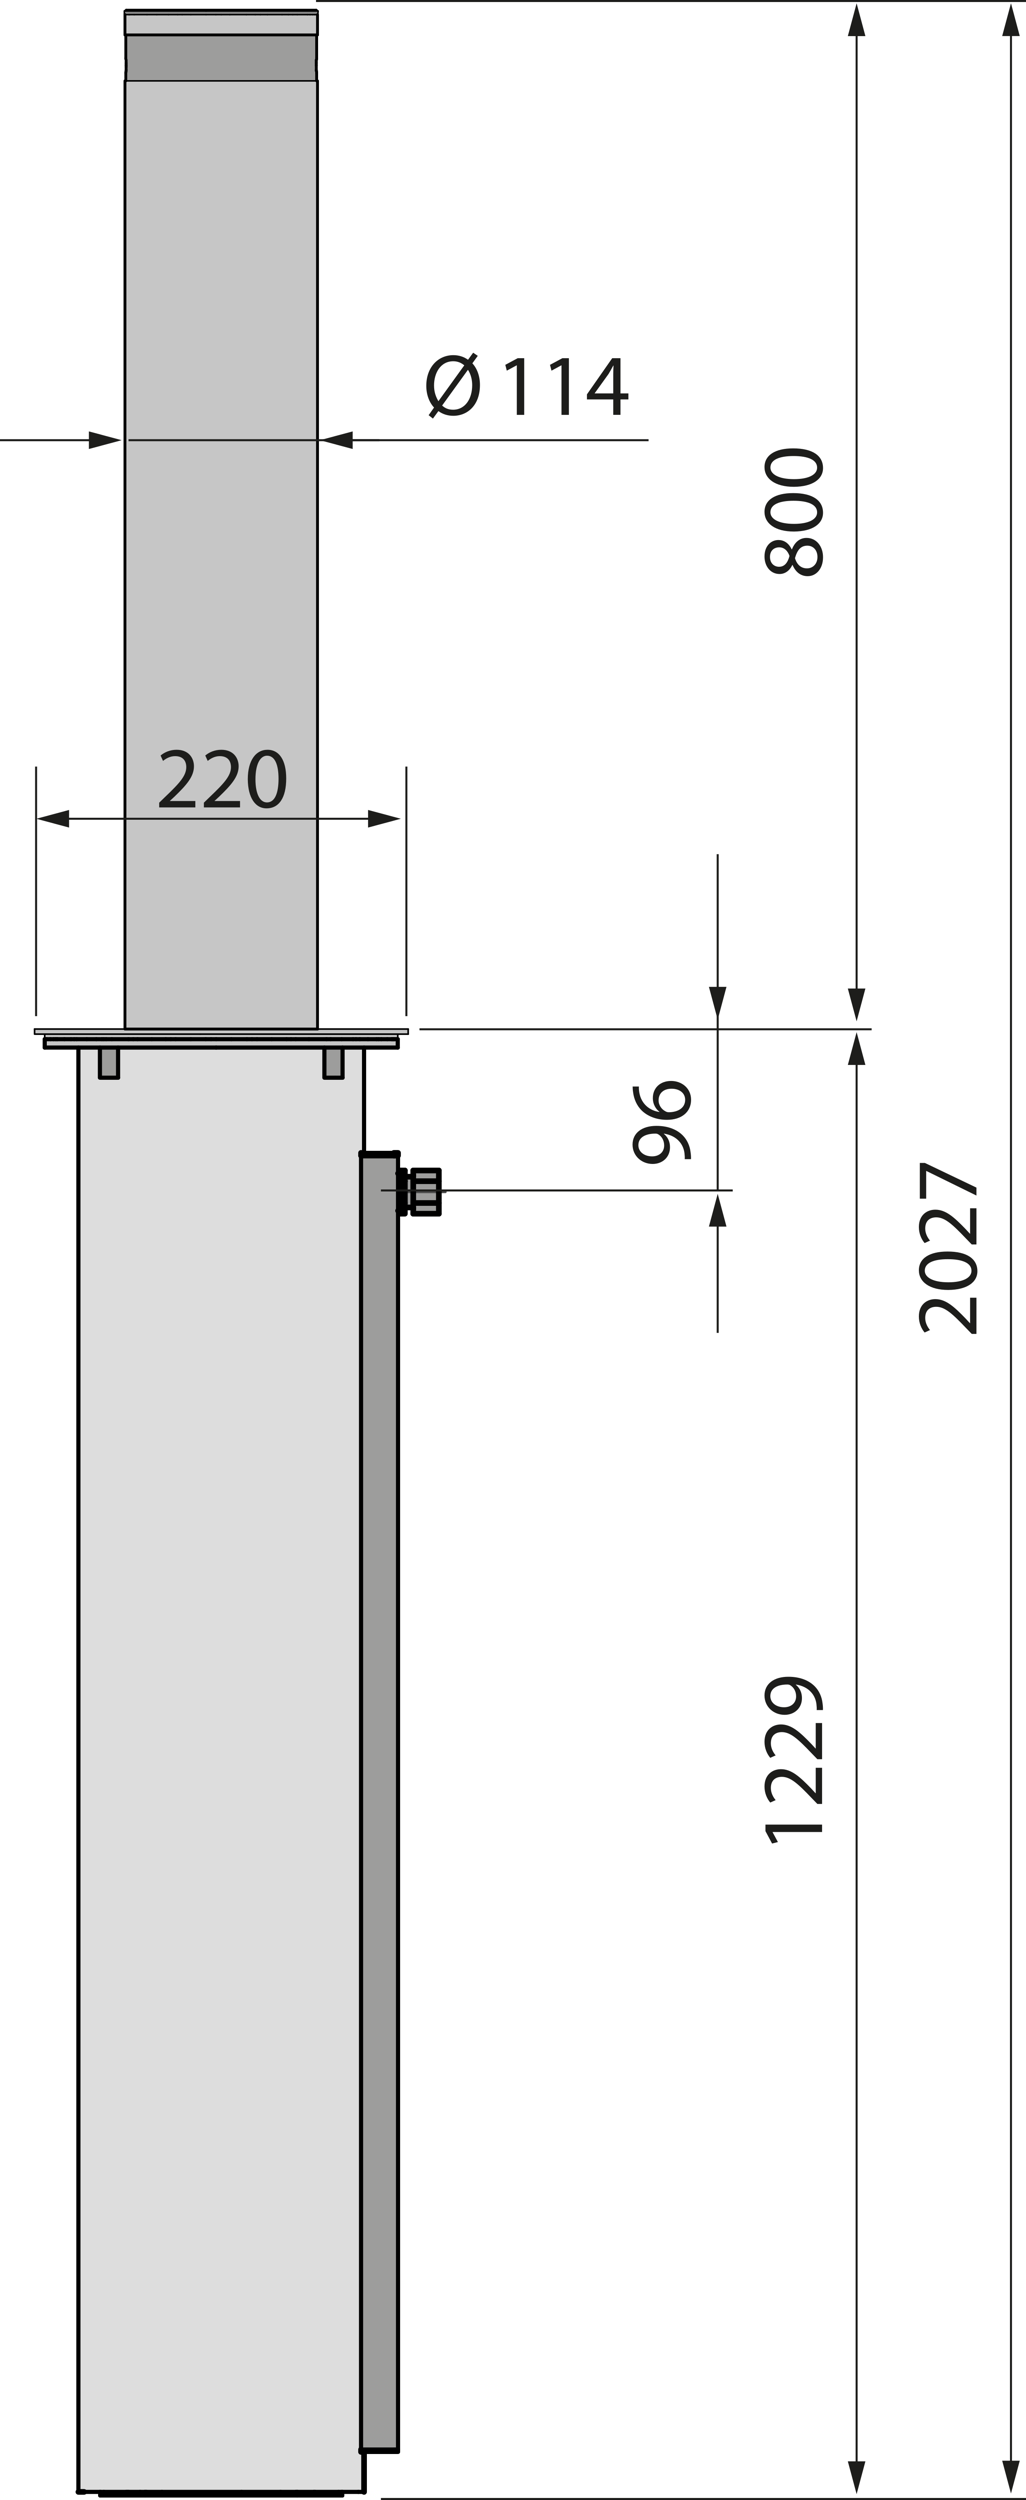 <?xml version="1.0" encoding="UTF-8"?>
<svg id="Livello_1" xmlns="http://www.w3.org/2000/svg" version="1.1" viewBox="0 0 180.269 438.918">
  <!-- Generator: Adobe Illustrator 29.2.0, SVG Export Plug-In . SVG Version: 2.1.0 Build 108)  -->
  <path d="M45.576,136.746" fill="none" stroke="#000" stroke-linecap="round" stroke-linejoin="round" stroke-width=".992"/>
  <g>
    <g>
      <polygon points="77.106 211.209 77.106 213.089 72.606 213.089 72.606 212.249 72.606 212.149 72.606 212.099 72.606 211.209 77.106 211.209" fill="#9d9d9c"/>
      <rect x="72.606" y="209.269" width="4.5" height="1.94" fill="#9d9d9c"/>
      <rect x="72.606" y="207.379" width="4.5" height="1.89" fill="#9d9d9c"/>
      <polygon points="77.106 205.499 77.106 207.379 72.606 207.379 72.606 206.489 72.606 206.389 72.606 206.329 72.606 205.499 77.106 205.499" fill="#9d9d9c"/>
      <polygon points="71.136 212.149 71.136 211.209 71.136 209.269 72.606 209.269 72.606 211.209 72.606 212.099 72.556 212.039 72.446 211.989 72.396 211.989 72.346 211.989 71.456 211.989 71.346 211.989 71.296 211.989 71.246 212.039 71.186 212.099 71.136 212.149" fill="#9d9d9c"/>
      <polygon points="71.136 207.379 71.136 206.389 71.186 206.489 71.246 206.539 71.296 206.539 71.346 206.599 71.456 206.599 72.346 206.599 72.396 206.599 72.446 206.539 72.556 206.539 72.606 206.489 72.606 207.379 72.606 209.269 71.136 209.269 71.136 207.379" fill="#9d9d9c"/>
      <polygon points="69.936 209.269 69.936 212.569 69.936 430.059 69.936 430.479 69.196 430.479 63.966 430.479 63.436 430.479 63.436 430.059 63.436 202.879 69.196 202.879 69.306 202.879 69.356 202.879 69.466 202.879 69.566 202.879 69.726 202.879 69.826 202.879 69.886 202.879 69.936 202.879 69.936 206.019 69.936 209.269" fill="#9d9d9c"/>
      <polygon points="63.966 430.479 63.966 437.499 62.966 437.499 60.136 437.499 59.986 437.499 59.506 437.499 55.526 437.499 55.376 437.499 55.316 437.499 55.166 437.499 53.116 437.499 52.226 437.499 52.016 437.499 49.296 437.499 42.436 437.499 28.446 437.499 25.726 437.499 25.516 437.499 24.626 437.499 22.576 437.499 22.426 437.499 22.366 437.499 22.216 437.499 18.236 437.499 17.756 437.499 17.606 437.499 14.776 437.499 13.776 437.499 13.776 183.919 17.556 183.919 17.556 189.209 18.966 189.209 20.746 189.209 20.746 183.919 37.976 183.919 56.996 183.919 56.996 189.209 58.886 189.209 60.186 189.209 60.186 183.919 63.966 183.919 63.966 202.409 63.436 202.409 63.436 202.879 63.436 430.059 63.436 430.479 63.966 430.479" fill="#ddd"/>
      <polygon points="60.186 183.919 60.186 189.209 58.886 189.209 56.996 189.209 56.996 183.919 60.186 183.919" fill="#9d9d9c"/>
      <polygon points="22.056 2.569 22.636 2.569 22.786 2.569 23.576 2.569 24.626 2.569 25.826 2.569 26.296 2.569 27.556 2.569 29.596 2.569 31.226 2.569 32.006 2.569 33.526 2.569 36.196 2.569 37.926 2.569 38.866 2.569 40.386 2.569 43.276 2.569 44.846 2.569 45.736 2.569 46.986 2.569 49.556 2.569 50.656 2.569 51.446 2.569 52.226 2.569 54.006 2.569 54.476 2.569 54.956 2.569 55.316 2.569 55.786 2.569 55.786 6.129 55.686 6.129 55.636 6.129 22.106 6.129 22.056 6.129 21.956 6.129 21.956 2.569 22.056 2.569" fill="#c6c6c6"/>
      <polygon points="22.106 14.199 55.636 14.199 55.686 14.199 55.786 14.199 55.786 180.669 21.956 180.669 21.956 14.199 22.056 14.199 22.106 14.199" fill="#c6c6c6"/>
      <polygon points="55.636 14.199 22.106 14.199 22.106 12.829 22.156 12.519 22.156 12.309 22.156 12.049 22.156 11.729 22.156 11.579 22.156 11.469 22.156 11.419 22.156 11.209 22.156 11.099 22.156 11.049 22.156 10.789 22.156 10.529 22.106 10.319 22.106 10.269 22.106 10.159 22.106 6.129 55.636 6.129 55.636 10.209 55.636 10.369 55.576 10.529 55.576 10.579 55.576 10.689 55.576 10.789 55.576 10.949 55.576 11.049 55.576 11.209 55.576 11.419 55.576 11.469 55.576 11.519 55.576 11.579 55.576 11.679 55.576 11.729 55.576 12.049 55.576 12.309 55.576 12.409 55.636 12.679 55.636 12.829 55.636 14.199" fill="#9d9d9c"/>
      <polygon points="36.196 1.939 21.846 1.939 22.156 1.679 34.526 1.679 55.576 1.679 55.896 1.939 36.196 1.939" fill="#878787"/>
      <polygon points="21.846 1.939 36.196 1.939 55.896 1.939 55.846 2.569 55.786 2.569 55.316 2.569 54.956 2.569 54.476 2.569 54.006 2.569 52.226 2.569 51.446 2.569 50.656 2.569 49.556 2.569 46.986 2.569 45.736 2.569 44.846 2.569 43.276 2.569 40.386 2.569 38.866 2.569 37.926 2.569 36.196 2.569 33.526 2.569 32.006 2.569 31.226 2.569 29.596 2.569 27.556 2.569 26.296 2.569 25.826 2.569 24.626 2.569 23.576 2.569 22.786 2.569 22.636 2.569 22.056 2.569 21.956 2.569 21.846 2.569 21.846 1.939" fill="#878787"/>
      <polygon points="69.886 181.559 35.206 181.559 7.856 181.559 6.076 181.559 6.076 180.669 21.956 180.669 55.786 180.669 71.716 180.669 71.716 181.559 69.886 181.559" fill="#c6c6c6"/>
      <polygon points="20.746 183.919 20.746 189.209 18.966 189.209 17.556 189.209 17.556 183.919 20.746 183.919" fill="#9d9d9c"/>
      <polygon points="69.886 181.559 69.886 182.449 69.616 182.449 69.256 182.449 69.146 182.449 68.936 182.449 68.836 182.449 68.046 182.449 66.996 182.449 66.526 182.449 66.166 182.449 64.646 182.449 63.226 182.449 62.546 182.449 62.026 182.449 60.036 182.449 58.096 182.449 57.366 182.449 56.676 182.449 54.276 182.449 51.966 182.449 51.126 182.449 50.346 182.449 47.726 182.449 45.156 182.449 44.266 182.449 43.376 182.449 40.656 182.449 37.976 182.449 37.086 182.449 36.146 182.449 33.526 182.449 30.856 182.449 30.016 182.449 29.126 182.449 26.666 182.449 24.156 182.449 23.416 182.449 22.576 182.449 19.646 182.449 18.656 182.449 18.236 182.449 17.916 182.449 16.926 182.449 15.246 182.449 13.466 182.449 13.046 182.449 12.466 182.449 11.316 182.449 10.056 182.449 9.796 182.449 9.436 182.449 8.856 182.449 8.176 182.449 8.066 182.449 7.966 182.449 7.856 182.449 7.856 181.559 35.206 181.559 69.886 181.559" fill="#c6c6c6"/>
      <polygon points="69.886 182.449 69.886 183.919 63.966 183.919 60.186 183.919 56.996 183.919 37.976 183.919 20.746 183.919 17.556 183.919 13.776 183.919 7.856 183.919 7.856 182.449 7.966 182.449 8.066 182.449 8.176 182.449 8.856 182.449 9.436 182.449 9.796 182.449 10.056 182.449 11.316 182.449 12.466 182.449 13.046 182.449 13.466 182.449 15.246 182.449 16.926 182.449 17.916 182.449 18.236 182.449 18.656 182.449 19.646 182.449 22.576 182.449 23.416 182.449 24.156 182.449 26.666 182.449 29.126 182.449 30.016 182.449 30.856 182.449 33.526 182.449 36.146 182.449 37.086 182.449 37.976 182.449 40.656 182.449 43.376 182.449 44.266 182.449 45.156 182.449 47.726 182.449 50.346 182.449 51.126 182.449 51.966 182.449 54.276 182.449 56.676 182.449 57.366 182.449 58.096 182.449 60.036 182.449 62.026 182.449 62.546 182.449 63.226 182.449 64.646 182.449 66.166 182.449 66.526 182.449 66.996 182.449 68.046 182.449 68.836 182.449 68.936 182.449 69.146 182.449 69.256 182.449 69.616 182.449 69.886 182.449" fill="#c6c6c6"/>
    </g>
    <g>
      <polyline points="55.576 1.679 34.526 1.679 22.156 1.679" fill="none" stroke="#000" stroke-linecap="round" stroke-linejoin="round" stroke-width=".268"/>
      <polyline points="22.056 2.569 21.956 2.569 21.846 2.569" fill="none" stroke="#000" stroke-linecap="round" stroke-linejoin="round" stroke-width=".268"/>
      <line x1="36.196" y1="2.569" x2="37.926" y2="2.569" fill="none" stroke="#000" stroke-linecap="round" stroke-linejoin="round" stroke-width=".268"/>
      <line x1="40.386" y1="2.569" x2="43.276" y2="2.569" fill="none" stroke="#000" stroke-linecap="round" stroke-linejoin="round" stroke-width=".268"/>
      <line x1="31.226" y1="2.569" x2="29.596" y2="2.569" fill="none" stroke="#000" stroke-linecap="round" stroke-linejoin="round" stroke-width=".268"/>
      <line x1="33.526" y1="2.569" x2="36.196" y2="2.569" fill="none" stroke="#000" stroke-linecap="round" stroke-linejoin="round" stroke-width=".268"/>
      <line x1="49.556" y1="2.569" x2="50.656" y2="2.569" fill="none" stroke="#000" stroke-linecap="round" stroke-linejoin="round" stroke-width=".268"/>
      <line x1="52.226" y1="2.569" x2="54.006" y2="2.569" fill="none" stroke="#000" stroke-linecap="round" stroke-linejoin="round" stroke-width=".268"/>
      <line x1="22.636" y1="2.569" x2="22.056" y2="2.569" fill="none" stroke="#000" stroke-linecap="round" stroke-linejoin="round" stroke-width=".268"/>
      <polyline points="23.576 2.569 24.626 2.569 25.826 2.569" fill="none" stroke="#000" stroke-linecap="round" stroke-linejoin="round" stroke-width=".268"/>
      <line x1="27.556" y1="2.569" x2="29.596" y2="2.569" fill="none" stroke="#000" stroke-linecap="round" stroke-linejoin="round" stroke-width=".268"/>
      <line x1="36.196" y1="1.939" x2="55.896" y2="1.939" fill="none" stroke="#000" stroke-linecap="round" stroke-linejoin="round" stroke-width=".268"/>
      <line x1="36.196" y1="1.939" x2="21.846" y2="1.939" fill="none" stroke="#000" stroke-linecap="round" stroke-linejoin="round" stroke-width=".268"/>
      <line x1="43.276" y1="2.569" x2="44.846" y2="2.569" fill="none" stroke="#000" stroke-linecap="round" stroke-linejoin="round" stroke-width=".268"/>
      <line x1="46.986" y1="2.569" x2="49.556" y2="2.569" fill="none" stroke="#000" stroke-linecap="round" stroke-linejoin="round" stroke-width=".268"/>
      <line x1="54.006" y1="2.569" x2="54.476" y2="2.569" fill="none" stroke="#000" stroke-linecap="round" stroke-linejoin="round" stroke-width=".268"/>
      <polyline points="55.316 2.569 55.786 2.569 55.846 2.569" fill="none" stroke="#000" stroke-linecap="round" stroke-linejoin="round" stroke-width=".268"/>
      <line x1="22.156" y1="1.679" x2="21.846" y2="1.939" fill="none" stroke="#000" stroke-linecap="round" stroke-linejoin="round" stroke-width=".268"/>
      <polyline points="55.576 1.679 55.896 1.939 55.846 2.569" fill="none" stroke="#000" stroke-linecap="round" stroke-linejoin="round" stroke-width=".268"/>
      <line x1="21.846" y1="2.569" x2="21.846" y2="1.939" fill="none" stroke="#000" stroke-linecap="round" stroke-linejoin="round" stroke-width=".268"/>
      <line x1="22.106" y1="6.129" x2="55.636" y2="6.129" fill="none" stroke="#000" stroke-linecap="round" stroke-linejoin="round" stroke-width=".5"/>
      <line x1="22.056" y1="6.129" x2="21.956" y2="6.129" fill="none" stroke="#000" stroke-linecap="round" stroke-linejoin="round" stroke-width=".5"/>
      <line x1="55.686" y1="6.129" x2="55.786" y2="6.129" fill="none" stroke="#000" stroke-linecap="round" stroke-linejoin="round" stroke-width=".5"/>
      <line x1="22.106" y1="6.129" x2="22.056" y2="6.129" fill="none" stroke="#000" stroke-linecap="round" stroke-linejoin="round" stroke-width=".5"/>
      <line x1="37.926" y1="2.569" x2="38.866" y2="2.569" fill="none" stroke="#000" stroke-linecap="round" stroke-linejoin="round" stroke-width=".268"/>
      <line x1="33.526" y1="2.569" x2="32.006" y2="2.569" fill="none" stroke="#000" stroke-linecap="round" stroke-linejoin="round" stroke-width=".268"/>
      <line x1="22.786" y1="2.569" x2="22.636" y2="2.569" fill="none" stroke="#000" stroke-linecap="round" stroke-linejoin="round" stroke-width=".268"/>
      <line x1="54.956" y1="2.569" x2="55.316" y2="2.569" fill="none" stroke="#000" stroke-linecap="round" stroke-linejoin="round" stroke-width=".268"/>
      <line x1="32.006" y1="2.569" x2="31.226" y2="2.569" fill="none" stroke="#000" stroke-linecap="round" stroke-linejoin="round" stroke-width=".268"/>
      <polyline points="27.556 2.569 26.296 2.569 25.826 2.569" fill="none" stroke="#000" stroke-linecap="round" stroke-linejoin="round" stroke-width=".268"/>
      <line x1="23.576" y1="2.569" x2="22.786" y2="2.569" fill="none" stroke="#000" stroke-linecap="round" stroke-linejoin="round" stroke-width=".268"/>
      <line x1="22.106" y1="14.199" x2="55.636" y2="14.199" fill="none" stroke="#000" stroke-linecap="round" stroke-linejoin="round" stroke-width=".268"/>
      <line x1="22.056" y1="14.199" x2="21.956" y2="14.199" fill="none" stroke="#000" stroke-linecap="round" stroke-linejoin="round" stroke-width=".268"/>
      <line x1="55.686" y1="14.199" x2="55.786" y2="14.199" fill="none" stroke="#000" stroke-linecap="round" stroke-linejoin="round" stroke-width=".268"/>
      <line x1="22.106" y1="14.199" x2="22.056" y2="14.199" fill="none" stroke="#000" stroke-linecap="round" stroke-linejoin="round" stroke-width=".268"/>
      <line x1="22.106" y1="10.159" x2="22.106" y2="10.269" fill="none" stroke="#000" stroke-linecap="round" stroke-linejoin="round" stroke-width=".5"/>
      <polyline points="22.156 11.419 22.156 11.209 22.156 11.099" fill="none" stroke="#000" stroke-linecap="round" stroke-linejoin="round" stroke-width=".5"/>
      <polyline points="22.156 12.309 22.106 12.679 22.106 12.829 22.156 12.519 22.156 12.309" fill="none" stroke="#000" stroke-linecap="round" stroke-linejoin="round" stroke-width=".5"/>
      <polyline points="22.156 12.309 22.156 12.049 22.156 11.729" fill="none" stroke="#000" stroke-linecap="round" stroke-linejoin="round" stroke-width=".5"/>
      <polyline points="22.106 10.319 22.156 10.529 22.156 10.789 22.156 11.049 22.156 11.099" fill="none" stroke="#000" stroke-linecap="round" stroke-linejoin="round" stroke-width=".5"/>
      <line x1="22.106" y1="10.319" x2="22.106" y2="10.269" fill="none" stroke="#000" stroke-linecap="round" stroke-linejoin="round" stroke-width=".5"/>
      <polyline points="22.156 11.469 22.156 11.579 22.156 11.729" fill="none" stroke="#000" stroke-linecap="round" stroke-linejoin="round" stroke-width=".5"/>
      <polyline points="55.636 12.829 55.636 12.679 55.576 12.409 55.576 12.309" fill="none" stroke="#000" stroke-linecap="round" stroke-linejoin="round" stroke-width=".5"/>
      <line x1="55.576" y1="12.309" x2="55.636" y2="12.679" fill="none" stroke="#000" stroke-linecap="round" stroke-linejoin="round" stroke-width=".5"/>
      <polyline points="55.576 12.309 55.576 12.049 55.576 11.729 55.576 11.679 55.576 11.579 55.576 11.519" fill="none" stroke="#000" stroke-linecap="round" stroke-linejoin="round" stroke-width=".5"/>
      <line x1="55.576" y1="11.209" x2="55.576" y2="11.419" fill="none" stroke="#000" stroke-linecap="round" stroke-linejoin="round" stroke-width=".5"/>
      <line x1="55.576" y1="10.789" x2="55.576" y2="10.949" fill="none" stroke="#000" stroke-linecap="round" stroke-linejoin="round" stroke-width=".5"/>
      <polyline points="55.636 10.209 55.636 10.369 55.576 10.529 55.576 10.579" fill="none" stroke="#000" stroke-linecap="round" stroke-linejoin="round" stroke-width=".5"/>
      <line x1="55.576" y1="10.579" x2="55.636" y2="10.369" fill="none" stroke="#000" stroke-linecap="round" stroke-linejoin="round" stroke-width=".5"/>
      <line x1="55.636" y1="6.129" x2="55.686" y2="6.129" fill="none" stroke="#000" stroke-linecap="round" stroke-linejoin="round" stroke-width=".5"/>
      <line x1="45.736" y1="2.569" x2="44.846" y2="2.569" fill="none" stroke="#000" stroke-linecap="round" stroke-linejoin="round" stroke-width=".268"/>
      <line x1="40.386" y1="2.569" x2="38.866" y2="2.569" fill="none" stroke="#000" stroke-linecap="round" stroke-linejoin="round" stroke-width=".268"/>
      <line x1="50.656" y1="2.569" x2="51.446" y2="2.569" fill="none" stroke="#000" stroke-linecap="round" stroke-linejoin="round" stroke-width=".268"/>
      <line x1="46.986" y1="2.569" x2="45.736" y2="2.569" fill="none" stroke="#000" stroke-linecap="round" stroke-linejoin="round" stroke-width=".268"/>
      <line x1="54.476" y1="2.569" x2="54.956" y2="2.569" fill="none" stroke="#000" stroke-linecap="round" stroke-linejoin="round" stroke-width=".268"/>
      <line x1="52.226" y1="2.569" x2="51.446" y2="2.569" fill="none" stroke="#000" stroke-linecap="round" stroke-linejoin="round" stroke-width=".268"/>
      <line x1="55.576" y1="11.049" x2="55.576" y2="11.209" fill="none" stroke="#000" stroke-linecap="round" stroke-linejoin="round" stroke-width=".5"/>
      <line x1="55.576" y1="11.049" x2="55.576" y2="10.949" fill="none" stroke="#000" stroke-linecap="round" stroke-linejoin="round" stroke-width=".5"/>
      <polyline points="55.576 10.789 55.576 10.689 55.576 10.579" fill="none" stroke="#000" stroke-linecap="round" stroke-linejoin="round" stroke-width=".5"/>
      <line x1="55.636" y1="14.199" x2="55.686" y2="14.199" fill="none" stroke="#000" stroke-linecap="round" stroke-linejoin="round" stroke-width=".268"/>
      <line x1="21.956" y1="6.129" x2="21.956" y2="2.569" fill="none" stroke="#000" stroke-linecap="round" stroke-linejoin="round" stroke-width=".5"/>
      <line x1="55.786" y1="2.569" x2="55.786" y2="6.129" fill="none" stroke="#000" stroke-linecap="round" stroke-linejoin="round" stroke-width=".5"/>
      <line x1="22.106" y1="6.129" x2="22.106" y2="10.159" fill="none" stroke="#000" stroke-linecap="round" stroke-linejoin="round" stroke-width=".5"/>
      <line x1="55.636" y1="10.209" x2="55.636" y2="6.129" fill="none" stroke="#000" stroke-linecap="round" stroke-linejoin="round" stroke-width=".5"/>
      <line x1="22.106" y1="12.829" x2="22.106" y2="14.199" fill="none" stroke="#000" stroke-linecap="round" stroke-linejoin="round" stroke-width=".5"/>
      <line x1="55.636" y1="14.199" x2="55.636" y2="12.829" fill="none" stroke="#000" stroke-linecap="round" stroke-linejoin="round" stroke-width=".5"/>
      <line x1="55.786" y1="14.199" x2="55.786" y2="180.669" fill="none" stroke="#000" stroke-linecap="round" stroke-linejoin="round" stroke-width=".5"/>
      <polyline points="55.786 180.669 21.956 180.669 21.956 14.199" fill="none" stroke="#000" stroke-linecap="round" stroke-linejoin="round" stroke-width=".5"/>
      <line x1="22.156" y1="11.419" x2="22.156" y2="11.469" fill="none" stroke="#000" stroke-linecap="round" stroke-linejoin="round" stroke-width=".5"/>
      <polyline points="55.576 11.519 55.576 11.469 55.576 11.419" fill="none" stroke="#000" stroke-linecap="round" stroke-linejoin="round" stroke-width=".5"/>
      <polyline points="78.266 209.269 77.106 209.269 72.606 209.269 71.136 209.269 70.246 209.269 69.936 209.269 69.046 209.269" fill="none" stroke="#4d4d4d" stroke-dasharray="7.847 .981 0 .981" stroke-linecap="round" stroke-linejoin="round" stroke-width=".425"/>
      <line x1="70.246" y1="211.209" x2="71.136" y2="211.209" fill="none" stroke="#000" stroke-linecap="round" stroke-linejoin="round" stroke-width=".992"/>
      <line x1="70.246" y1="211.209" x2="70.246" y2="209.269" fill="none" stroke="#000" stroke-linecap="round" stroke-linejoin="round" stroke-width=".992"/>
      <polyline points="70.246 212.149 70.246 212.569 70.246 213.089" fill="none" stroke="#000" stroke-linecap="round" stroke-linejoin="round" stroke-width=".992"/>
      <line x1="70.246" y1="212.149" x2="70.246" y2="211.209" fill="none" stroke="#000" stroke-linecap="round" stroke-linejoin="round" stroke-width=".992"/>
      <polyline points="71.136 212.149 71.136 211.209 71.136 209.269 71.136 207.379" fill="none" stroke="#000" stroke-linecap="round" stroke-linejoin="round" stroke-width=".992"/>
      <polyline points="70.246 213.089 71.136 213.089 71.136 212.249" fill="none" stroke="#000" stroke-linecap="round" stroke-linejoin="round" stroke-width=".992"/>
      <line x1="77.106" y1="211.209" x2="77.106" y2="213.089" fill="none" stroke="#000" stroke-linecap="round" stroke-linejoin="round" stroke-width=".992"/>
      <line x1="72.606" y1="212.099" x2="72.606" y2="211.209" fill="none" stroke="#000" stroke-linecap="round" stroke-linejoin="round" stroke-width=".992"/>
      <line x1="72.606" y1="213.089" x2="72.606" y2="212.249" fill="none" stroke="#000" stroke-linecap="round" stroke-linejoin="round" stroke-width=".992"/>
      <polyline points="77.106 211.209 77.106 209.269 77.106 207.379" fill="none" stroke="#000" stroke-linecap="round" stroke-linejoin="round" stroke-width=".992"/>
      <line x1="77.106" y1="211.209" x2="72.606" y2="211.209" fill="none" stroke="#000" stroke-linecap="round" stroke-linejoin="round" stroke-width=".992"/>
      <line x1="72.606" y1="213.089" x2="77.106" y2="213.089" fill="none" stroke="#000" stroke-linecap="round" stroke-linejoin="round" stroke-width=".992"/>
      <polyline points="72.606 211.209 72.606 209.269 72.606 207.379" fill="none" stroke="#000" stroke-linecap="round" stroke-linejoin="round" stroke-width=".992"/>
      <line x1="70.246" y1="207.379" x2="70.246" y2="206.439" fill="none" stroke="#000" stroke-linecap="round" stroke-linejoin="round" stroke-width=".992"/>
      <line x1="71.136" y1="206.389" x2="71.136" y2="207.379" fill="none" stroke="#000" stroke-linecap="round" stroke-linejoin="round" stroke-width=".992"/>
      <line x1="71.136" y1="205.499" x2="71.136" y2="206.329" fill="none" stroke="#000" stroke-linecap="round" stroke-linejoin="round" stroke-width=".992"/>
      <polyline points="71.136 205.499 70.246 205.499 70.246 206.019 70.246 206.439" fill="none" stroke="#000" stroke-linecap="round" stroke-linejoin="round" stroke-width=".992"/>
      <line x1="70.246" y1="207.379" x2="71.136" y2="207.379" fill="none" stroke="#000" stroke-linecap="round" stroke-linejoin="round" stroke-width=".992"/>
      <line x1="70.246" y1="207.379" x2="70.246" y2="209.269" fill="none" stroke="#000" stroke-linecap="round" stroke-linejoin="round" stroke-width=".992"/>
      <line x1="77.106" y1="207.379" x2="77.106" y2="205.499" fill="none" stroke="#000" stroke-linecap="round" stroke-linejoin="round" stroke-width=".992"/>
      <line x1="72.606" y1="206.489" x2="72.606" y2="207.379" fill="none" stroke="#000" stroke-linecap="round" stroke-linejoin="round" stroke-width=".992"/>
      <line x1="72.606" y1="205.499" x2="72.606" y2="206.329" fill="none" stroke="#000" stroke-linecap="round" stroke-linejoin="round" stroke-width=".992"/>
      <line x1="72.606" y1="205.499" x2="77.106" y2="205.499" fill="none" stroke="#000" stroke-linecap="round" stroke-linejoin="round" stroke-width=".992"/>
      <line x1="77.106" y1="207.379" x2="72.606" y2="207.379" fill="none" stroke="#000" stroke-linecap="round" stroke-linejoin="round" stroke-width=".992"/>
      <line x1="72.606" y1="212.149" x2="72.606" y2="212.249" fill="none" stroke="#000" stroke-linecap="round" stroke-linejoin="round" stroke-width=".992"/>
      <polyline points="72.606 212.149 72.606 212.099 72.556 212.039 72.446 211.989 72.396 211.989" fill="none" stroke="#000" stroke-linecap="round" stroke-linejoin="round" stroke-width=".992"/>
      <line x1="71.136" y1="206.389" x2="71.136" y2="206.329" fill="none" stroke="#000" stroke-linecap="round" stroke-linejoin="round" stroke-width=".992"/>
      <polyline points="71.136 206.389 71.186 206.489 71.246 206.539 71.296 206.539 71.346 206.599" fill="none" stroke="#000" stroke-linecap="round" stroke-linejoin="round" stroke-width=".992"/>
      <line x1="71.136" y1="212.149" x2="71.136" y2="212.249" fill="none" stroke="#000" stroke-linecap="round" stroke-linejoin="round" stroke-width=".992"/>
      <polyline points="71.136 212.149 71.186 212.099 71.246 212.039 71.296 211.989 71.346 211.989" fill="none" stroke="#000" stroke-linecap="round" stroke-linejoin="round" stroke-width=".992"/>
      <line x1="72.606" y1="206.389" x2="72.606" y2="206.329" fill="none" stroke="#000" stroke-linecap="round" stroke-linejoin="round" stroke-width=".992"/>
      <polyline points="72.606 206.389 72.606 206.489 72.556 206.539 72.446 206.539 72.396 206.599" fill="none" stroke="#000" stroke-linecap="round" stroke-linejoin="round" stroke-width=".992"/>
      <line x1="72.346" y1="211.989" x2="71.456" y2="211.989" fill="none" stroke="#000" stroke-linecap="round" stroke-linejoin="round" stroke-width=".992"/>
      <line x1="71.456" y1="206.599" x2="72.346" y2="206.599" fill="none" stroke="#000" stroke-linecap="round" stroke-linejoin="round" stroke-width=".992"/>
      <line x1="70.246" y1="212.569" x2="69.936" y2="212.569" fill="none" stroke="#000" stroke-linecap="round" stroke-linejoin="round" stroke-width=".992"/>
      <line x1="69.936" y1="206.019" x2="70.246" y2="206.019" fill="none" stroke="#000" stroke-linecap="round" stroke-linejoin="round" stroke-width=".992"/>
      <line x1="55.786" y1="180.669" x2="71.716" y2="180.669" fill="none" stroke="#000" stroke-linecap="round" stroke-linejoin="round" stroke-width=".286"/>
      <line x1="21.956" y1="180.669" x2="6.076" y2="180.669" fill="none" stroke="#000" stroke-linecap="round" stroke-linejoin="round" stroke-width=".286"/>
      <polyline points="35.206 181.559 69.886 181.559 71.716 181.559" fill="none" stroke="#000" stroke-linecap="round" stroke-linejoin="round" stroke-width=".286"/>
      <polyline points="35.206 181.559 7.856 181.559 6.076 181.559 6.076 180.669" fill="none" stroke="#000" stroke-linecap="round" stroke-linejoin="round" stroke-width=".286"/>
      <line x1="71.716" y1="180.669" x2="71.716" y2="181.559" fill="none" stroke="#000" stroke-linecap="round" stroke-linejoin="round" stroke-width=".286"/>
      <line x1="7.966" y1="182.449" x2="7.856" y2="182.449" fill="none" stroke="#000" stroke-linecap="round" stroke-linejoin="round" stroke-width=".729"/>
      <line x1="19.646" y1="182.449" x2="22.576" y2="182.449" fill="none" stroke="#000" stroke-linecap="round" stroke-linejoin="round" stroke-width=".729"/>
      <line x1="8.066" y1="182.449" x2="7.966" y2="182.449" fill="none" stroke="#000" stroke-linecap="round" stroke-linejoin="round" stroke-width=".729"/>
      <line x1="8.856" y1="182.449" x2="9.436" y2="182.449" fill="none" stroke="#000" stroke-linecap="round" stroke-linejoin="round" stroke-width=".729"/>
      <line x1="12.466" y1="182.449" x2="13.046" y2="182.449" fill="none" stroke="#000" stroke-linecap="round" stroke-linejoin="round" stroke-width=".729"/>
      <line x1="15.246" y1="182.449" x2="16.926" y2="182.449" fill="none" stroke="#000" stroke-linecap="round" stroke-linejoin="round" stroke-width=".729"/>
      <line x1="9.796" y1="182.449" x2="9.436" y2="182.449" fill="none" stroke="#000" stroke-linecap="round" stroke-linejoin="round" stroke-width=".729"/>
      <line x1="11.316" y1="182.449" x2="12.466" y2="182.449" fill="none" stroke="#000" stroke-linecap="round" stroke-linejoin="round" stroke-width=".729"/>
      <line x1="16.926" y1="182.449" x2="17.916" y2="182.449" fill="none" stroke="#000" stroke-linecap="round" stroke-linejoin="round" stroke-width=".729"/>
      <line x1="18.656" y1="182.449" x2="19.646" y2="182.449" fill="none" stroke="#000" stroke-linecap="round" stroke-linejoin="round" stroke-width=".729"/>
      <line x1="36.146" y1="182.449" x2="37.086" y2="182.449" fill="none" stroke="#000" stroke-linecap="round" stroke-linejoin="round" stroke-width=".729"/>
      <line x1="40.656" y1="182.449" x2="43.376" y2="182.449" fill="none" stroke="#000" stroke-linecap="round" stroke-linejoin="round" stroke-width=".729"/>
      <line x1="30.016" y1="182.449" x2="29.126" y2="182.449" fill="none" stroke="#000" stroke-linecap="round" stroke-linejoin="round" stroke-width=".729"/>
      <line x1="33.526" y1="182.449" x2="36.146" y2="182.449" fill="none" stroke="#000" stroke-linecap="round" stroke-linejoin="round" stroke-width=".729"/>
      <line x1="43.376" y1="182.449" x2="44.266" y2="182.449" fill="none" stroke="#000" stroke-linecap="round" stroke-linejoin="round" stroke-width=".729"/>
      <line x1="47.726" y1="182.449" x2="50.346" y2="182.449" fill="none" stroke="#000" stroke-linecap="round" stroke-linejoin="round" stroke-width=".729"/>
      <line x1="23.416" y1="182.449" x2="22.576" y2="182.449" fill="none" stroke="#000" stroke-linecap="round" stroke-linejoin="round" stroke-width=".729"/>
      <line x1="26.666" y1="182.449" x2="29.126" y2="182.449" fill="none" stroke="#000" stroke-linecap="round" stroke-linejoin="round" stroke-width=".729"/>
      <line x1="66.166" y1="182.449" x2="66.526" y2="182.449" fill="none" stroke="#000" stroke-linecap="round" stroke-linejoin="round" stroke-width=".729"/>
      <line x1="68.046" y1="182.449" x2="68.836" y2="182.449" fill="none" stroke="#000" stroke-linecap="round" stroke-linejoin="round" stroke-width=".729"/>
      <line x1="62.546" y1="182.449" x2="62.026" y2="182.449" fill="none" stroke="#000" stroke-linecap="round" stroke-linejoin="round" stroke-width=".729"/>
      <line x1="64.646" y1="182.449" x2="66.166" y2="182.449" fill="none" stroke="#000" stroke-linecap="round" stroke-linejoin="round" stroke-width=".729"/>
      <line x1="68.836" y1="182.449" x2="68.936" y2="182.449" fill="none" stroke="#000" stroke-linecap="round" stroke-linejoin="round" stroke-width=".729"/>
      <line x1="69.616" y1="182.449" x2="69.886" y2="182.449" fill="none" stroke="#000" stroke-linecap="round" stroke-linejoin="round" stroke-width=".729"/>
      <line x1="51.126" y1="182.449" x2="50.346" y2="182.449" fill="none" stroke="#000" stroke-linecap="round" stroke-linejoin="round" stroke-width=".729"/>
      <polyline points="54.276 182.449 56.676 182.449 57.366 182.449" fill="none" stroke="#000" stroke-linecap="round" stroke-linejoin="round" stroke-width=".729"/>
      <line x1="60.036" y1="182.449" x2="62.026" y2="182.449" fill="none" stroke="#000" stroke-linecap="round" stroke-linejoin="round" stroke-width=".729"/>
      <line x1="69.886" y1="182.449" x2="69.886" y2="181.559" fill="none" stroke="#000" stroke-linecap="round" stroke-linejoin="round" stroke-width=".286"/>
      <line x1="7.856" y1="181.559" x2="7.856" y2="182.449" fill="none" stroke="#000" stroke-linecap="round" stroke-linejoin="round" stroke-width=".286"/>
      <line x1="42.436" y1="437.499" x2="28.446" y2="437.499" fill="none" stroke="#000" stroke-linecap="round" stroke-linejoin="round" stroke-width=".729"/>
      <line x1="62.966" y1="437.499" x2="63.966" y2="437.499" fill="none" stroke="#000" stroke-linecap="round" stroke-linejoin="round" stroke-width=".729"/>
      <line x1="49.296" y1="437.499" x2="42.436" y2="437.499" fill="none" stroke="#000" stroke-linecap="round" stroke-linejoin="round" stroke-width=".729"/>
      <line x1="55.166" y1="437.499" x2="55.316" y2="437.499" fill="none" stroke="#000" stroke-linecap="round" stroke-linejoin="round" stroke-width=".729"/>
      <line x1="52.016" y1="437.499" x2="49.296" y2="437.499" fill="none" stroke="#000" stroke-linecap="round" stroke-linejoin="round" stroke-width=".729"/>
      <line x1="14.776" y1="437.499" x2="13.776" y2="437.499" fill="none" stroke="#000" stroke-linecap="round" stroke-linejoin="round" stroke-width=".992"/>
      <line x1="14.776" y1="437.499" x2="17.606" y2="437.499" fill="none" stroke="#000" stroke-linecap="round" stroke-linejoin="round" stroke-width=".729"/>
      <line x1="25.726" y1="437.499" x2="28.446" y2="437.499" fill="none" stroke="#000" stroke-linecap="round" stroke-linejoin="round" stroke-width=".729"/>
      <line x1="22.576" y1="437.499" x2="22.426" y2="437.499" fill="none" stroke="#000" stroke-linecap="round" stroke-linejoin="round" stroke-width=".729"/>
      <line x1="60.136" y1="437.499" x2="62.966" y2="437.499" fill="none" stroke="#000" stroke-linecap="round" stroke-linejoin="round" stroke-width=".729"/>
      <line x1="63.436" y1="430.059" x2="63.436" y2="202.879" fill="none" stroke="#000" stroke-linecap="round" stroke-linejoin="round" stroke-width=".729"/>
      <line x1="13.776" y1="183.919" x2="13.776" y2="437.499" fill="none" stroke="#000" stroke-linecap="round" stroke-linejoin="round" stroke-width=".729"/>
      <line x1="63.966" y1="202.409" x2="63.966" y2="183.919" fill="none" stroke="#000" stroke-linecap="round" stroke-linejoin="round" stroke-width=".729"/>
      <line x1="63.966" y1="430.479" x2="63.966" y2="437.499" fill="none" stroke="#000" stroke-linecap="round" stroke-linejoin="round" stroke-width=".992"/>
      <polyline points="20.746 189.209 18.966 189.209 17.556 189.209 17.556 183.919" fill="none" stroke="#000" stroke-linecap="round" stroke-linejoin="round" stroke-width=".729"/>
      <line x1="20.746" y1="183.919" x2="20.746" y2="189.209" fill="none" stroke="#000" stroke-linecap="round" stroke-linejoin="round" stroke-width=".729"/>
      <polyline points="69.936 430.059 69.936 212.569 69.936 209.269 69.936 206.019 69.936 202.879" fill="none" stroke="#000" stroke-linecap="round" stroke-linejoin="round" stroke-width=".729"/>
      <line x1="69.256" y1="182.449" x2="69.146" y2="182.449" fill="none" stroke="#000" stroke-linecap="round" stroke-linejoin="round" stroke-width=".729"/>
      <line x1="40.656" y1="182.449" x2="37.976" y2="182.449" fill="none" stroke="#000" stroke-linecap="round" stroke-linejoin="round" stroke-width=".729"/>
      <line x1="44.266" y1="182.449" x2="45.156" y2="182.449" fill="none" stroke="#000" stroke-linecap="round" stroke-linejoin="round" stroke-width=".729"/>
      <line x1="33.526" y1="182.449" x2="30.856" y2="182.449" fill="none" stroke="#000" stroke-linecap="round" stroke-linejoin="round" stroke-width=".729"/>
      <line x1="37.086" y1="182.449" x2="37.976" y2="182.449" fill="none" stroke="#000" stroke-linecap="round" stroke-linejoin="round" stroke-width=".729"/>
      <line x1="45.156" y1="182.449" x2="47.726" y2="182.449" fill="none" stroke="#000" stroke-linecap="round" stroke-linejoin="round" stroke-width=".729"/>
      <line x1="51.126" y1="182.449" x2="51.966" y2="182.449" fill="none" stroke="#000" stroke-linecap="round" stroke-linejoin="round" stroke-width=".729"/>
      <line x1="58.096" y1="182.449" x2="60.036" y2="182.449" fill="none" stroke="#000" stroke-linecap="round" stroke-linejoin="round" stroke-width=".729"/>
      <line x1="62.546" y1="182.449" x2="63.226" y2="182.449" fill="none" stroke="#000" stroke-linecap="round" stroke-linejoin="round" stroke-width=".729"/>
      <line x1="66.996" y1="182.449" x2="68.046" y2="182.449" fill="none" stroke="#000" stroke-linecap="round" stroke-linejoin="round" stroke-width=".729"/>
      <line x1="68.936" y1="182.449" x2="69.146" y2="182.449" fill="none" stroke="#000" stroke-linecap="round" stroke-linejoin="round" stroke-width=".729"/>
      <line x1="64.646" y1="182.449" x2="63.226" y2="182.449" fill="none" stroke="#000" stroke-linecap="round" stroke-linejoin="round" stroke-width=".729"/>
      <line x1="66.526" y1="182.449" x2="66.996" y2="182.449" fill="none" stroke="#000" stroke-linecap="round" stroke-linejoin="round" stroke-width=".729"/>
      <line x1="26.666" y1="182.449" x2="24.156" y2="182.449" fill="none" stroke="#000" stroke-linecap="round" stroke-linejoin="round" stroke-width=".729"/>
      <line x1="30.016" y1="182.449" x2="30.856" y2="182.449" fill="none" stroke="#000" stroke-linecap="round" stroke-linejoin="round" stroke-width=".729"/>
      <line x1="51.966" y1="182.449" x2="54.276" y2="182.449" fill="none" stroke="#000" stroke-linecap="round" stroke-linejoin="round" stroke-width=".729"/>
      <line x1="57.366" y1="182.449" x2="58.096" y2="182.449" fill="none" stroke="#000" stroke-linecap="round" stroke-linejoin="round" stroke-width=".729"/>
      <line x1="18.656" y1="182.449" x2="18.236" y2="182.449" fill="none" stroke="#000" stroke-linecap="round" stroke-linejoin="round" stroke-width=".729"/>
      <line x1="23.416" y1="182.449" x2="24.156" y2="182.449" fill="none" stroke="#000" stroke-linecap="round" stroke-linejoin="round" stroke-width=".729"/>
      <line x1="8.176" y1="182.449" x2="8.066" y2="182.449" fill="none" stroke="#000" stroke-linecap="round" stroke-linejoin="round" stroke-width=".729"/>
      <line x1="13.466" y1="182.449" x2="15.246" y2="182.449" fill="none" stroke="#000" stroke-linecap="round" stroke-linejoin="round" stroke-width=".729"/>
      <line x1="17.916" y1="182.449" x2="18.236" y2="182.449" fill="none" stroke="#000" stroke-linecap="round" stroke-linejoin="round" stroke-width=".729"/>
      <line x1="11.316" y1="182.449" x2="10.056" y2="182.449" fill="none" stroke="#000" stroke-linecap="round" stroke-linejoin="round" stroke-width=".729"/>
      <line x1="13.046" y1="182.449" x2="13.466" y2="182.449" fill="none" stroke="#000" stroke-linecap="round" stroke-linejoin="round" stroke-width=".729"/>
      <line x1="8.856" y1="182.449" x2="8.176" y2="182.449" fill="none" stroke="#000" stroke-linecap="round" stroke-linejoin="round" stroke-width=".729"/>
      <line x1="9.796" y1="182.449" x2="10.056" y2="182.449" fill="none" stroke="#000" stroke-linecap="round" stroke-linejoin="round" stroke-width=".729"/>
      <polyline points="37.976 183.919 56.996 183.919 60.186 183.919 63.966 183.919 69.886 183.919" fill="none" stroke="#000" stroke-linecap="round" stroke-linejoin="round" stroke-width=".729"/>
      <polyline points="37.976 183.919 20.746 183.919 17.556 183.919 13.776 183.919 7.856 183.919" fill="none" stroke="#000" stroke-linecap="round" stroke-linejoin="round" stroke-width=".729"/>
      <line x1="69.256" y1="182.449" x2="69.616" y2="182.449" fill="none" stroke="#000" stroke-linecap="round" stroke-linejoin="round" stroke-width=".729"/>
      <line x1="69.886" y1="182.449" x2="69.886" y2="183.919" fill="none" stroke="#000" stroke-linecap="round" stroke-linejoin="round" stroke-width=".729"/>
      <line x1="7.856" y1="183.919" x2="7.856" y2="182.449" fill="none" stroke="#000" stroke-linecap="round" stroke-linejoin="round" stroke-width=".729"/>
      <line x1="58.886" y1="189.209" x2="60.186" y2="189.209" fill="none" stroke="#000" stroke-linecap="round" stroke-linejoin="round" stroke-width=".729"/>
      <polyline points="58.886 189.209 56.996 189.209 56.996 183.919" fill="none" stroke="#000" stroke-linecap="round" stroke-linejoin="round" stroke-width=".729"/>
      <line x1="60.186" y1="183.919" x2="60.186" y2="189.209" fill="none" stroke="#000" stroke-linecap="round" stroke-linejoin="round" stroke-width=".729"/>
      <polyline points="69.196 202.409 69.936 202.409 69.936 202.879 69.886 202.879" fill="none" stroke="#000" stroke-linecap="round" stroke-linejoin="round" stroke-width=".992"/>
      <line x1="69.826" y1="202.879" x2="69.726" y2="202.879" fill="none" stroke="#000" stroke-linecap="round" stroke-linejoin="round" stroke-width=".992"/>
      <polyline points="69.566 202.879 69.466 202.879 69.356 202.879 69.306 202.879" fill="none" stroke="#000" stroke-linecap="round" stroke-linejoin="round" stroke-width=".992"/>
      <line x1="69.566" y1="202.879" x2="69.726" y2="202.879" fill="none" stroke="#000" stroke-linecap="round" stroke-linejoin="round" stroke-width=".992"/>
      <line x1="69.306" y1="202.879" x2="69.196" y2="202.879" fill="none" stroke="#000" stroke-linecap="round" stroke-linejoin="round" stroke-width=".992"/>
      <line x1="63.436" y1="202.879" x2="63.436" y2="202.409" fill="none" stroke="#000" stroke-linecap="round" stroke-linejoin="round" stroke-width=".992"/>
      <line x1="63.436" y1="202.879" x2="69.196" y2="202.879" fill="none" stroke="#000" stroke-linecap="round" stroke-linejoin="round" stroke-width=".992"/>
      <polyline points="69.196 202.409 63.966 202.409 63.436 202.409" fill="none" stroke="#000" stroke-linecap="round" stroke-linejoin="round" stroke-width=".729"/>
      <polyline points="59.506 437.499 55.526 437.499 55.376 437.499" fill="none" stroke="#000" stroke-linecap="round" stroke-linejoin="round" stroke-width=".729"/>
      <polyline points="55.166 437.499 53.116 437.499 52.226 437.499" fill="none" stroke="#000" stroke-linecap="round" stroke-linejoin="round" stroke-width=".729"/>
      <line x1="59.986" y1="437.499" x2="60.136" y2="437.499" fill="none" stroke="#000" stroke-linecap="round" stroke-linejoin="round" stroke-width=".729"/>
      <line x1="59.986" y1="437.499" x2="59.506" y2="437.499" fill="none" stroke="#000" stroke-linecap="round" stroke-linejoin="round" stroke-width=".729"/>
      <line x1="25.516" y1="437.499" x2="24.626" y2="437.499" fill="none" stroke="#000" stroke-linecap="round" stroke-linejoin="round" stroke-width=".729"/>
      <line x1="22.216" y1="437.499" x2="18.236" y2="437.499" fill="none" stroke="#000" stroke-linecap="round" stroke-linejoin="round" stroke-width=".729"/>
      <line x1="22.576" y1="437.499" x2="24.626" y2="437.499" fill="none" stroke="#000" stroke-linecap="round" stroke-linejoin="round" stroke-width=".729"/>
      <line x1="22.366" y1="437.499" x2="22.216" y2="437.499" fill="none" stroke="#000" stroke-linecap="round" stroke-linejoin="round" stroke-width=".729"/>
      <polyline points="18.236 437.499 17.756 437.499 17.606 437.499" fill="none" stroke="#000" stroke-linecap="round" stroke-linejoin="round" stroke-width=".729"/>
      <line x1="52.226" y1="438.129" x2="60.136" y2="438.129" fill="none" stroke="#000" stroke-linecap="round" stroke-linejoin="round" stroke-width=".729"/>
      <line x1="52.226" y1="438.129" x2="52.226" y2="437.499" fill="none" stroke="#000" stroke-linecap="round" stroke-linejoin="round" stroke-width=".729"/>
      <line x1="60.136" y1="437.499" x2="60.136" y2="438.129" fill="none" stroke="#000" stroke-linecap="round" stroke-linejoin="round" stroke-width=".729"/>
      <line x1="17.606" y1="438.129" x2="17.606" y2="437.499" fill="none" stroke="#000" stroke-linecap="round" stroke-linejoin="round" stroke-width=".729"/>
      <polyline points="25.516 437.499 25.516 438.129 17.606 438.129" fill="none" stroke="#000" stroke-linecap="round" stroke-linejoin="round" stroke-width=".729"/>
      <line x1="25.516" y1="438.129" x2="52.226" y2="438.129" fill="none" stroke="#000" stroke-linecap="round" stroke-linejoin="round" stroke-width=".729"/>
      <line x1="25.726" y1="437.499" x2="25.516" y2="437.499" fill="none" stroke="#000" stroke-linecap="round" stroke-linejoin="round" stroke-width=".729"/>
      <line x1="52.016" y1="437.499" x2="52.226" y2="437.499" fill="none" stroke="#000" stroke-linecap="round" stroke-linejoin="round" stroke-width=".729"/>
      <line x1="69.886" y1="430.059" x2="69.936" y2="430.059" fill="none" stroke="#000" stroke-linecap="round" stroke-linejoin="round" stroke-width=".729"/>
      <line x1="69.826" y1="430.059" x2="69.726" y2="430.059" fill="none" stroke="#000" stroke-linecap="round" stroke-linejoin="round" stroke-width=".729"/>
      <polyline points="69.566 430.059 69.466 430.059 69.356 430.059 69.306 430.059" fill="none" stroke="#000" stroke-linecap="round" stroke-linejoin="round" stroke-width=".729"/>
      <line x1="69.566" y1="430.059" x2="69.726" y2="430.059" fill="none" stroke="#000" stroke-linecap="round" stroke-linejoin="round" stroke-width=".729"/>
      <line x1="69.306" y1="430.059" x2="69.196" y2="430.059" fill="none" stroke="#000" stroke-linecap="round" stroke-linejoin="round" stroke-width=".729"/>
      <polyline points="69.936 430.059 69.936 430.479 69.196 430.479" fill="none" stroke="#000" stroke-linecap="round" stroke-linejoin="round" stroke-width=".729"/>
      <line x1="63.436" y1="430.479" x2="63.436" y2="430.059" fill="none" stroke="#000" stroke-linecap="round" stroke-linejoin="round" stroke-width=".992"/>
      <polyline points="63.436 430.479 63.966 430.479 69.196 430.479" fill="none" stroke="#000" stroke-linecap="round" stroke-linejoin="round" stroke-width=".729"/>
      <line x1="69.196" y1="430.059" x2="63.436" y2="430.059" fill="none" stroke="#000" stroke-linecap="round" stroke-linejoin="round" stroke-width=".729"/>
    </g>
  </g>
  <g>
    <g>
      <line x1="113.955" y1="77.285" x2="60.913" y2="77.285" fill="none" stroke="#1d1d1b" stroke-linejoin="round" stroke-width=".354"/>
      <polygon points="61.966 75.741 56.204 77.284 61.966 78.83 61.966 75.741" fill="#1d1d1b"/>
    </g>
    <line x1="66.657" y1="77.285" x2="22.584" y2="77.285" fill="none" stroke="#1d1d1b" stroke-linejoin="round" stroke-width=".354"/>
    <g>
      <path d="M75.312,72.897l.949-1.347c-.857-.918-1.362-2.28-1.362-3.811,0-3.26,2.066-5.387,4.76-5.387.949,0,1.837.275,2.571.811l.903-1.24.812.551-.949,1.316c.857.934,1.332,2.28,1.332,3.795,0,3.597-2.219,5.418-4.683,5.418-.979,0-1.882-.291-2.617-.827l-.964,1.316-.75-.597ZM81.572,64.143c-.52-.444-1.163-.719-1.928-.719-2.25,0-3.382,2.081-3.382,4.239,0,1.148.306,1.974.765,2.77l.015-.015,4.53-6.275ZM77.684,71.198c.505.475,1.102.735,1.928.735,2.158,0,3.352-1.975,3.352-4.301,0-.872-.184-1.806-.72-2.678h-.046l-4.515,6.244Z" fill="#1d1d1b"/>
      <path d="M90.803,64.143h-.031l-1.729.934-.26-1.025,2.173-1.163h1.148v9.948h-1.301v-8.693Z" fill="#1d1d1b"/>
      <path d="M98.656,64.143h-.031l-1.729.934-.261-1.025,2.174-1.163h1.147v9.948h-1.301v-8.693Z" fill="#1d1d1b"/>
      <path d="M107.748,72.836v-2.709h-4.622v-.888l4.438-6.351h1.454v6.183h1.393v1.056h-1.393v2.709h-1.271ZM107.748,69.071v-3.321c0-.521.016-1.041.046-1.561h-.046c-.306.582-.551,1.01-.826,1.469l-2.434,3.382v.03h3.26Z" fill="#1d1d1b"/>
    </g>
    <g>
      <line x1="16.67" y1="77.285" y2="77.285" fill="none" stroke="#1d1d1b" stroke-linejoin="round" stroke-width=".354"/>
      <polygon points="15.617 75.741 21.379 77.284 15.617 78.83 15.617 75.741" fill="#1d1d1b"/>
    </g>
  </g>
  <line x1="153.148" y1="180.708" x2="73.702" y2="180.708" fill="none" stroke="#1d1d1b" stroke-linejoin="round" stroke-width=".354"/>
  <g>
    <line x1="150.508" y1="433.184" x2="150.508" y2="185.919" fill="none" stroke="#1d1d1b" stroke-linejoin="round" stroke-width=".354"/>
    <polygon points="152.052 432.131 150.509 437.893 148.964 432.131 152.052 432.131" fill="#1d1d1b"/>
    <polygon points="152.052 186.972 150.509 181.211 148.964 186.972 152.052 186.972" fill="#1d1d1b"/>
  </g>
  <line x1="180.269" y1="438.741" x2="66.928" y2="438.741" fill="none" stroke="#1d1d1b" stroke-linejoin="round" stroke-width=".354"/>
  <g>
    <path d="M135.746,321.644v.031l.934,1.729-1.025.26-1.163-2.173v-1.148h9.948v1.301h-8.693Z" fill="#1d1d1b"/>
    <path d="M144.439,316.716h-.827l-1.025-1.057c-2.418-2.54-3.703-3.688-5.203-3.703-1.01,0-1.943.489-1.943,1.974,0,.903.459,1.653.842,2.112l-.949.429c-.582-.688-1.01-1.668-1.01-2.816,0-2.143,1.469-3.045,2.893-3.045,1.836,0,3.32,1.331,5.341,3.428l.734.796h.031v-4.469h1.117v6.352Z" fill="#1d1d1b"/>
    <path d="M144.439,308.863h-.827l-1.025-1.057c-2.418-2.54-3.703-3.688-5.203-3.703-1.01,0-1.943.489-1.943,1.974,0,.903.459,1.653.842,2.112l-.949.429c-.582-.688-1.01-1.668-1.01-2.816,0-2.143,1.469-3.045,2.893-3.045,1.836,0,3.32,1.331,5.341,3.428l.734.796h.031v-4.469h1.117v6.352Z" fill="#1d1d1b"/>
    <path d="M143.49,300.23c.03-.291,0-.628-.046-1.087-.107-.78-.429-1.516-.964-2.082-.597-.657-1.47-1.132-2.647-1.315v.046c.673.551,1.071,1.347,1.071,2.341,0,1.791-1.348,2.938-3.046,2.938-1.883,0-3.535-1.361-3.535-3.397s1.652-3.29,4.193-3.29c2.188,0,3.719.734,4.668,1.714.75.766,1.209,1.821,1.331,2.893.076.49.092.918.076,1.24h-1.102ZM137.766,299.74c1.239,0,2.112-.75,2.112-1.913,0-.903-.444-1.607-1.041-1.959-.123-.076-.275-.122-.49-.122-1.698,0-2.999.627-2.999,2.035,0,1.147,1.01,1.959,2.418,1.959Z" fill="#1d1d1b"/>
  </g>
  <line x1="180.269" y1=".177" x2="55.524" y2=".177" fill="none" stroke="#1d1d1b" stroke-linejoin="round" stroke-width=".354"/>
  <g>
    <line x1="150.508" y1="174.607" x2="150.508" y2="5.286" fill="none" stroke="#1d1d1b" stroke-linejoin="round" stroke-width=".354"/>
    <polygon points="152.052 173.554 150.509 179.316 148.964 173.554 152.052 173.554" fill="#1d1d1b"/>
    <polygon points="152.052 6.339 150.509 .577 148.964 6.339 152.052 6.339" fill="#1d1d1b"/>
  </g>
  <g>
    <path d="M141.914,101.159c-1.255,0-2.143-.75-2.663-1.974l-.046.015c-.521,1.102-1.377,1.577-2.234,1.577-1.576,0-2.647-1.332-2.647-3.076,0-1.929,1.209-2.893,2.448-2.893.842,0,1.745.413,2.326,1.637h.046c.49-1.239,1.362-2.005,2.571-2.005,1.729,0,2.893,1.485,2.893,3.382,0,2.082-1.239,3.336-2.693,3.336ZM136.879,99.506c.995,0,1.53-.75,1.836-1.897-.29-.857-.902-1.516-1.806-1.516-.796,0-1.622.475-1.622,1.684,0,1.117.734,1.729,1.592,1.729ZM141.852,95.802c-1.209,0-1.79.842-2.173,2.188.337,1.163,1.102,1.791,2.051,1.791,1.01.046,1.897-.719,1.897-1.989,0-1.209-.75-1.99-1.775-1.99Z" fill="#1d1d1b"/>
    <path d="M139.358,86.572c3.382,0,5.249,1.255,5.249,3.459,0,1.943-1.821,3.26-5.111,3.291-3.337,0-5.173-1.439-5.173-3.459,0-2.097,1.867-3.291,5.035-3.291ZM139.511,91.975c2.587,0,4.056-.796,4.056-2.02,0-1.377-1.606-2.036-4.147-2.036-2.448,0-4.056.627-4.056,2.021,0,1.178,1.438,2.035,4.147,2.035Z" fill="#1d1d1b"/>
    <path d="M139.358,78.72c3.382,0,5.249,1.255,5.249,3.459,0,1.943-1.821,3.26-5.111,3.291-3.337,0-5.173-1.439-5.173-3.459,0-2.097,1.867-3.291,5.035-3.291ZM139.511,84.122c2.587,0,4.056-.796,4.056-2.02,0-1.377-1.606-2.036-4.147-2.036-2.448,0-4.056.627-4.056,2.021,0,1.178,1.438,2.035,4.147,2.035Z" fill="#1d1d1b"/>
  </g>
  <g>
    <line x1="126.1" y1="209.007" x2="126.1" y2="174.908" fill="none" stroke="#1d1d1b" stroke-linejoin="round" stroke-width=".354"/>
    <g>
      <path d="M120.306,203.511c.03-.291,0-.627-.046-1.086-.107-.781-.429-1.515-.964-2.082-.597-.658-1.47-1.133-2.647-1.316v.046c.673.551,1.071,1.347,1.071,2.342,0,1.791-1.348,2.938-3.046,2.938-1.883,0-3.535-1.362-3.535-3.397s1.652-3.291,4.193-3.291c2.188,0,3.719.734,4.668,1.714.75.765,1.209,1.821,1.331,2.893.076.49.092.918.076,1.24h-1.102ZM114.582,203.021c1.239,0,2.112-.75,2.112-1.913,0-.903-.444-1.607-1.041-1.959-.123-.077-.275-.123-.49-.123-1.698,0-2.999.627-2.999,2.036,0,1.148,1.01,1.959,2.418,1.959Z" fill="#1d1d1b"/>
      <path d="M112.256,190.761c-.016.275,0,.627.061,1.01.353,2.112,1.898,3.229,3.536,3.458v-.046c-.628-.474-1.148-1.301-1.148-2.403,0-1.76,1.271-3,3.214-3,1.821,0,3.505,1.24,3.505,3.306,0,2.127-1.652,3.52-4.239,3.52-1.959,0-3.505-.704-4.484-1.684-.811-.826-1.316-1.928-1.469-3.183-.062-.398-.077-.735-.077-.979h1.103ZM117.995,191.144c-1.424,0-2.28.811-2.28,2.051,0,.811.505,1.561,1.224,1.928.153.092.353.153.597.153,1.638-.03,2.847-.78,2.847-2.188,0-1.163-.964-1.943-2.387-1.943Z" fill="#1d1d1b"/>
    </g>
    <g>
      <line x1="126.1" y1="234.011" x2="126.1" y2="214.299" fill="none" stroke="#1d1d1b" stroke-linejoin="round" stroke-width=".354"/>
      <polygon points="127.644 215.352 126.101 209.59 124.556 215.352 127.644 215.352" fill="#1d1d1b"/>
    </g>
    <g>
      <line x1="126.1" y1="174.312" x2="126.1" y2="149.967" fill="none" stroke="#1d1d1b" stroke-linejoin="round" stroke-width=".354"/>
      <polygon points="127.644 173.259 126.101 179.02 124.556 173.259 127.644 173.259" fill="#1d1d1b"/>
    </g>
  </g>
  <line x1="128.744" y1="209.007" x2="66.928" y2="209.007" fill="none" stroke="#1d1d1b" stroke-linejoin="round" stroke-width=".354"/>
  <g>
    <line x1="177.629" y1="433.073" x2="177.629" y2="5.276" fill="none" stroke="#1d1d1b" stroke-linejoin="round" stroke-width=".354"/>
    <polygon points="179.173 432.02 177.63 437.782 176.085 432.02 179.173 432.02" fill="#1d1d1b"/>
    <polygon points="179.173 6.329 177.63 .567 176.085 6.329 179.173 6.329" fill="#1d1d1b"/>
  </g>
  <g>
    <path d="M171.561,234.19h-.827l-1.025-1.057c-2.418-2.54-3.703-3.688-5.203-3.703-1.01,0-1.943.489-1.943,1.974,0,.903.459,1.653.842,2.112l-.949.429c-.582-.688-1.01-1.668-1.01-2.816,0-2.143,1.469-3.045,2.893-3.045,1.836,0,3.32,1.331,5.341,3.428l.734.796h.031v-4.469h1.117v6.352Z" fill="#1d1d1b"/>
    <path d="M166.48,219.727c3.382,0,5.249,1.254,5.249,3.458,0,1.944-1.821,3.26-5.111,3.291-3.337,0-5.173-1.438-5.173-3.459,0-2.097,1.867-3.29,5.035-3.29ZM166.633,225.129c2.587,0,4.056-.796,4.056-2.021,0-1.377-1.606-2.035-4.147-2.035-2.448,0-4.056.627-4.056,2.02,0,1.179,1.438,2.036,4.147,2.036Z" fill="#1d1d1b"/>
    <path d="M171.561,218.486h-.827l-1.025-1.057c-2.418-2.54-3.703-3.688-5.203-3.703-1.01,0-1.943.489-1.943,1.974,0,.903.459,1.653.842,2.112l-.949.429c-.582-.688-1.01-1.668-1.01-2.816,0-2.143,1.469-3.045,2.893-3.045,1.836,0,3.32,1.331,5.341,3.428l.734.796h.031v-4.469h1.117v6.352Z" fill="#1d1d1b"/>
    <path d="M161.613,204.174h.888l9.061,4.331v1.394l-8.801-4.316h-.03v4.867h-1.117v-6.275Z" fill="#1d1d1b"/>
  </g>
  <line x1="6.342" y1="134.588" x2="6.341" y2="178.404" fill="none" stroke="#1d1d1b" stroke-linejoin="round" stroke-width=".354"/>
  <line x1="71.401" y1="134.588" x2="71.401" y2="178.404" fill="none" stroke="#1d1d1b" stroke-linejoin="round" stroke-width=".354"/>
  <g>
    <path d="M27.97,141.752v-.827l1.056-1.025c2.541-2.418,3.688-3.704,3.704-5.203,0-1.01-.49-1.944-1.974-1.944-.903,0-1.653.459-2.112.842l-.429-.949c.688-.582,1.668-1.01,2.816-1.01,2.143,0,3.046,1.469,3.046,2.893,0,1.836-1.332,3.321-3.428,5.341l-.796.734v.031h4.469v1.117h-6.352Z" fill="#1d1d1b"/>
    <path d="M35.822,141.752v-.827l1.056-1.025c2.541-2.418,3.688-3.704,3.704-5.203,0-1.01-.49-1.944-1.974-1.944-.903,0-1.653.459-2.112.842l-.429-.949c.688-.582,1.668-1.01,2.816-1.01,2.143,0,3.046,1.469,3.046,2.893,0,1.836-1.332,3.321-3.428,5.341l-.796.734v.031h4.469v1.117h-6.352Z" fill="#1d1d1b"/>
    <path d="M50.287,136.671c0,3.382-1.255,5.25-3.459,5.25-1.943,0-3.26-1.821-3.291-5.112,0-3.336,1.439-5.173,3.459-5.173,2.097,0,3.291,1.867,3.291,5.035ZM44.884,136.824c0,2.586.795,4.056,2.02,4.056,1.377,0,2.036-1.607,2.036-4.147,0-2.449-.627-4.056-2.021-4.056-1.178,0-2.035,1.438-2.035,4.147Z" fill="#1d1d1b"/>
  </g>
  <g>
    <line x1="11.085" y1="143.747" x2="65.722" y2="143.747" fill="none" stroke="#1d1d1b" stroke-linejoin="round" stroke-width=".354"/>
    <polygon points="12.138 145.292 6.377 143.749 12.138 142.203 12.138 145.292" fill="#1d1d1b"/>
    <polygon points="64.669 145.292 70.431 143.747 64.669 142.203 64.669 145.292" fill="#1d1d1b"/>
  </g>
</svg>